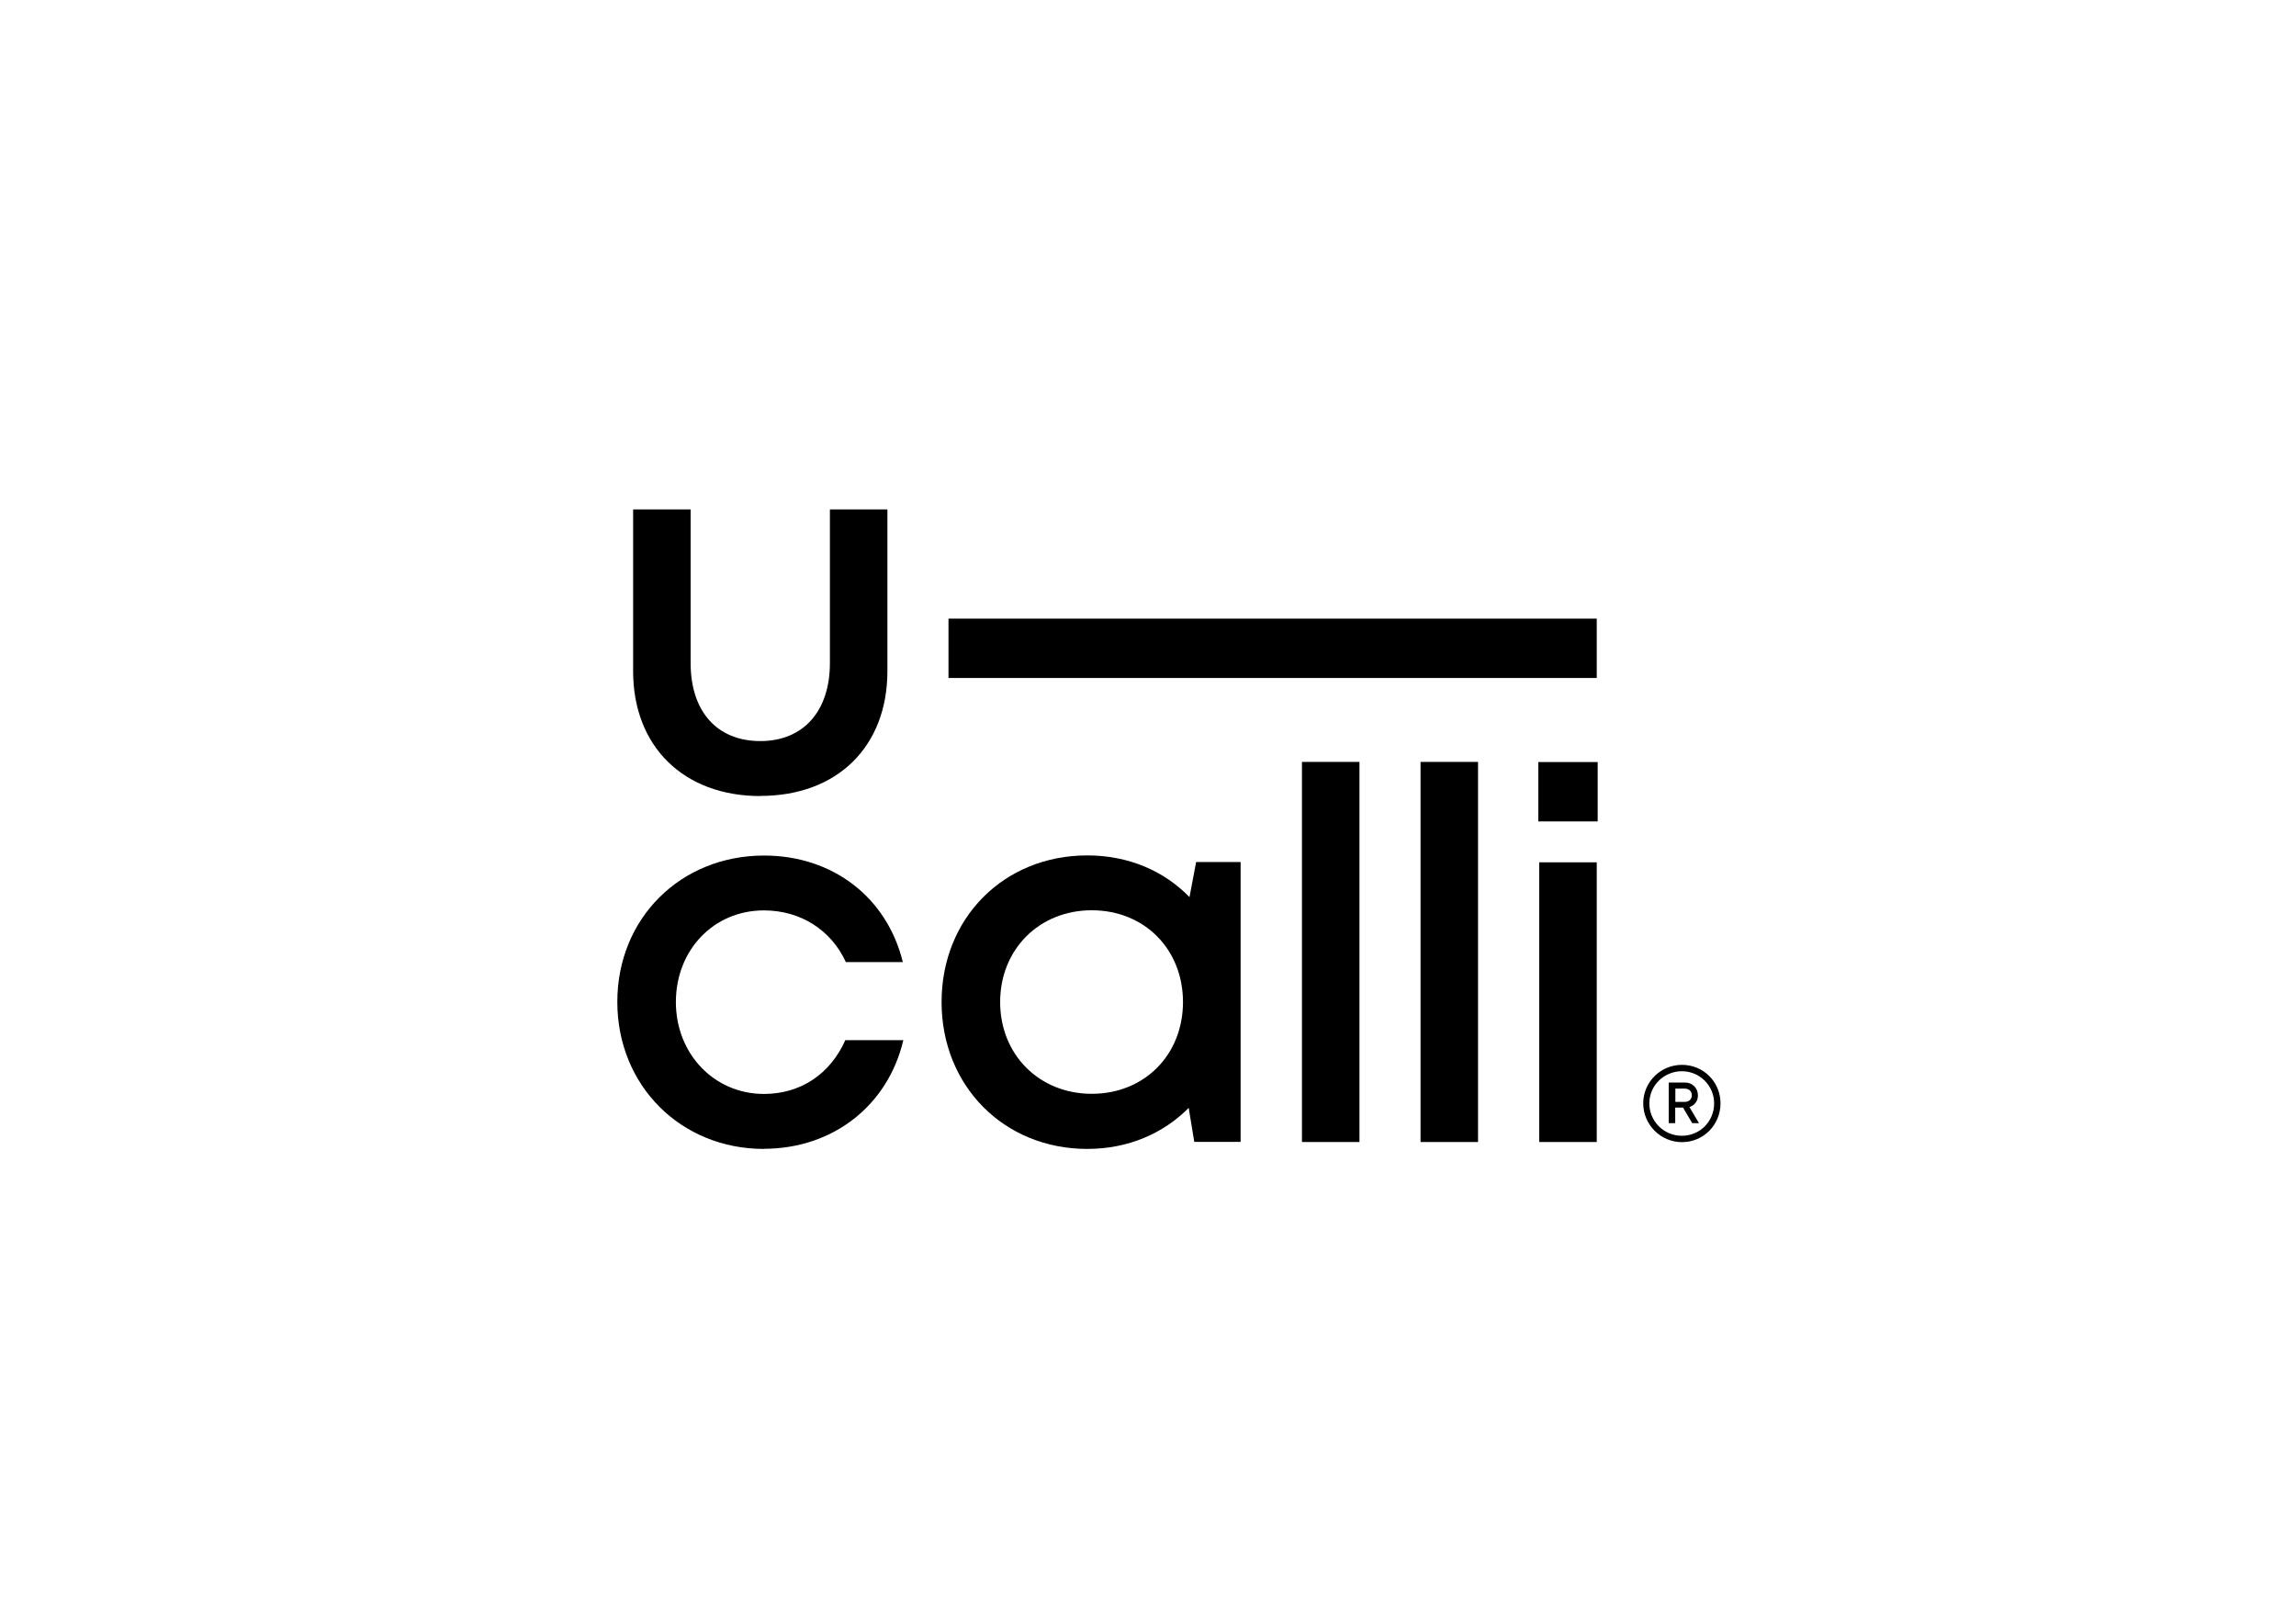 <?xml version="1.0" encoding="UTF-8"?>
<svg id="ucalli" xmlns="http://www.w3.org/2000/svg" viewBox="0 0 172.91 122.26">
  <g id="Layer_1-2" data-name="Layer 1-2">
    <g>
      <path d="M57.26,59.94c-5.78,0-9.58-3.74-9.58-9.4v-12.18h4.33v11.56c0,3.66,2,5.88,5.25,5.88s5.24-2.26,5.24-5.88v-11.56h4.33v12.17c0,5.67-3.76,9.4-9.57,9.4h0Z"/>
      <rect x="71.43" y="46.58" width="48.82" height="4.47"/>
      <g>
        <path d="M57.53,86.51c-6.27,0-11.04-4.78-11.04-11.07s4.76-11.02,11.05-11.02c5.21,0,9.27,3.19,10.45,8.02h-4.29c-1.11-2.42-3.42-3.89-6.17-3.89-3.8,0-6.63,3-6.63,6.9s2.88,6.92,6.63,6.92c2.76,0,4.99-1.49,6.13-4.05h4.37c-1.16,4.92-5.3,8.18-10.51,8.18h0Z"/>
        <path d="M93.43,64.92v21.06h-3.49l-.42-2.56c-1.91,1.93-4.57,3.09-7.64,3.09-6.27,0-10.97-4.74-10.97-11.06s4.69-11.04,10.97-11.04c3.11,0,5.79,1.17,7.7,3.14l.5-2.64h3.35,0ZM89.09,75.45c0-3.97-2.9-6.91-6.87-6.91s-6.9,2.96-6.9,6.91,2.93,6.91,6.9,6.91,6.87-2.94,6.87-6.91Z"/>
        <path d="M98.05,57.37h4.33v28.62h-4.33v-28.62Z"/>
        <path d="M106.98,57.37h4.33v28.62h-4.33v-28.62Z"/>
        <path d="M115.85,57.38h4.47v4.47h-4.47v-4.47ZM115.92,64.93h4.33v21.06h-4.33v-21.06Z"/>
        <path d="M129.57,83.08c0,1.62-1.29,2.92-2.9,2.92s-2.92-1.32-2.92-2.92,1.3-2.9,2.92-2.9,2.9,1.29,2.9,2.9ZM129.09,83.08c0-1.34-1.09-2.42-2.43-2.42s-2.45,1.07-2.45,2.42,1.09,2.44,2.45,2.44,2.43-1.08,2.43-2.44ZM127.23,83.36l.72,1.21h-.51l-.69-1.17h-.59v1.17h-.49v-3.06h1.22c.56,0,.98.41.98.97,0,.44-.26.76-.65.88h0ZM126.17,82.97h.7c.33,0,.54-.2.54-.5s-.21-.5-.54-.5h-.7v1Z"/>
      </g>
    </g>
  </g>
</svg>